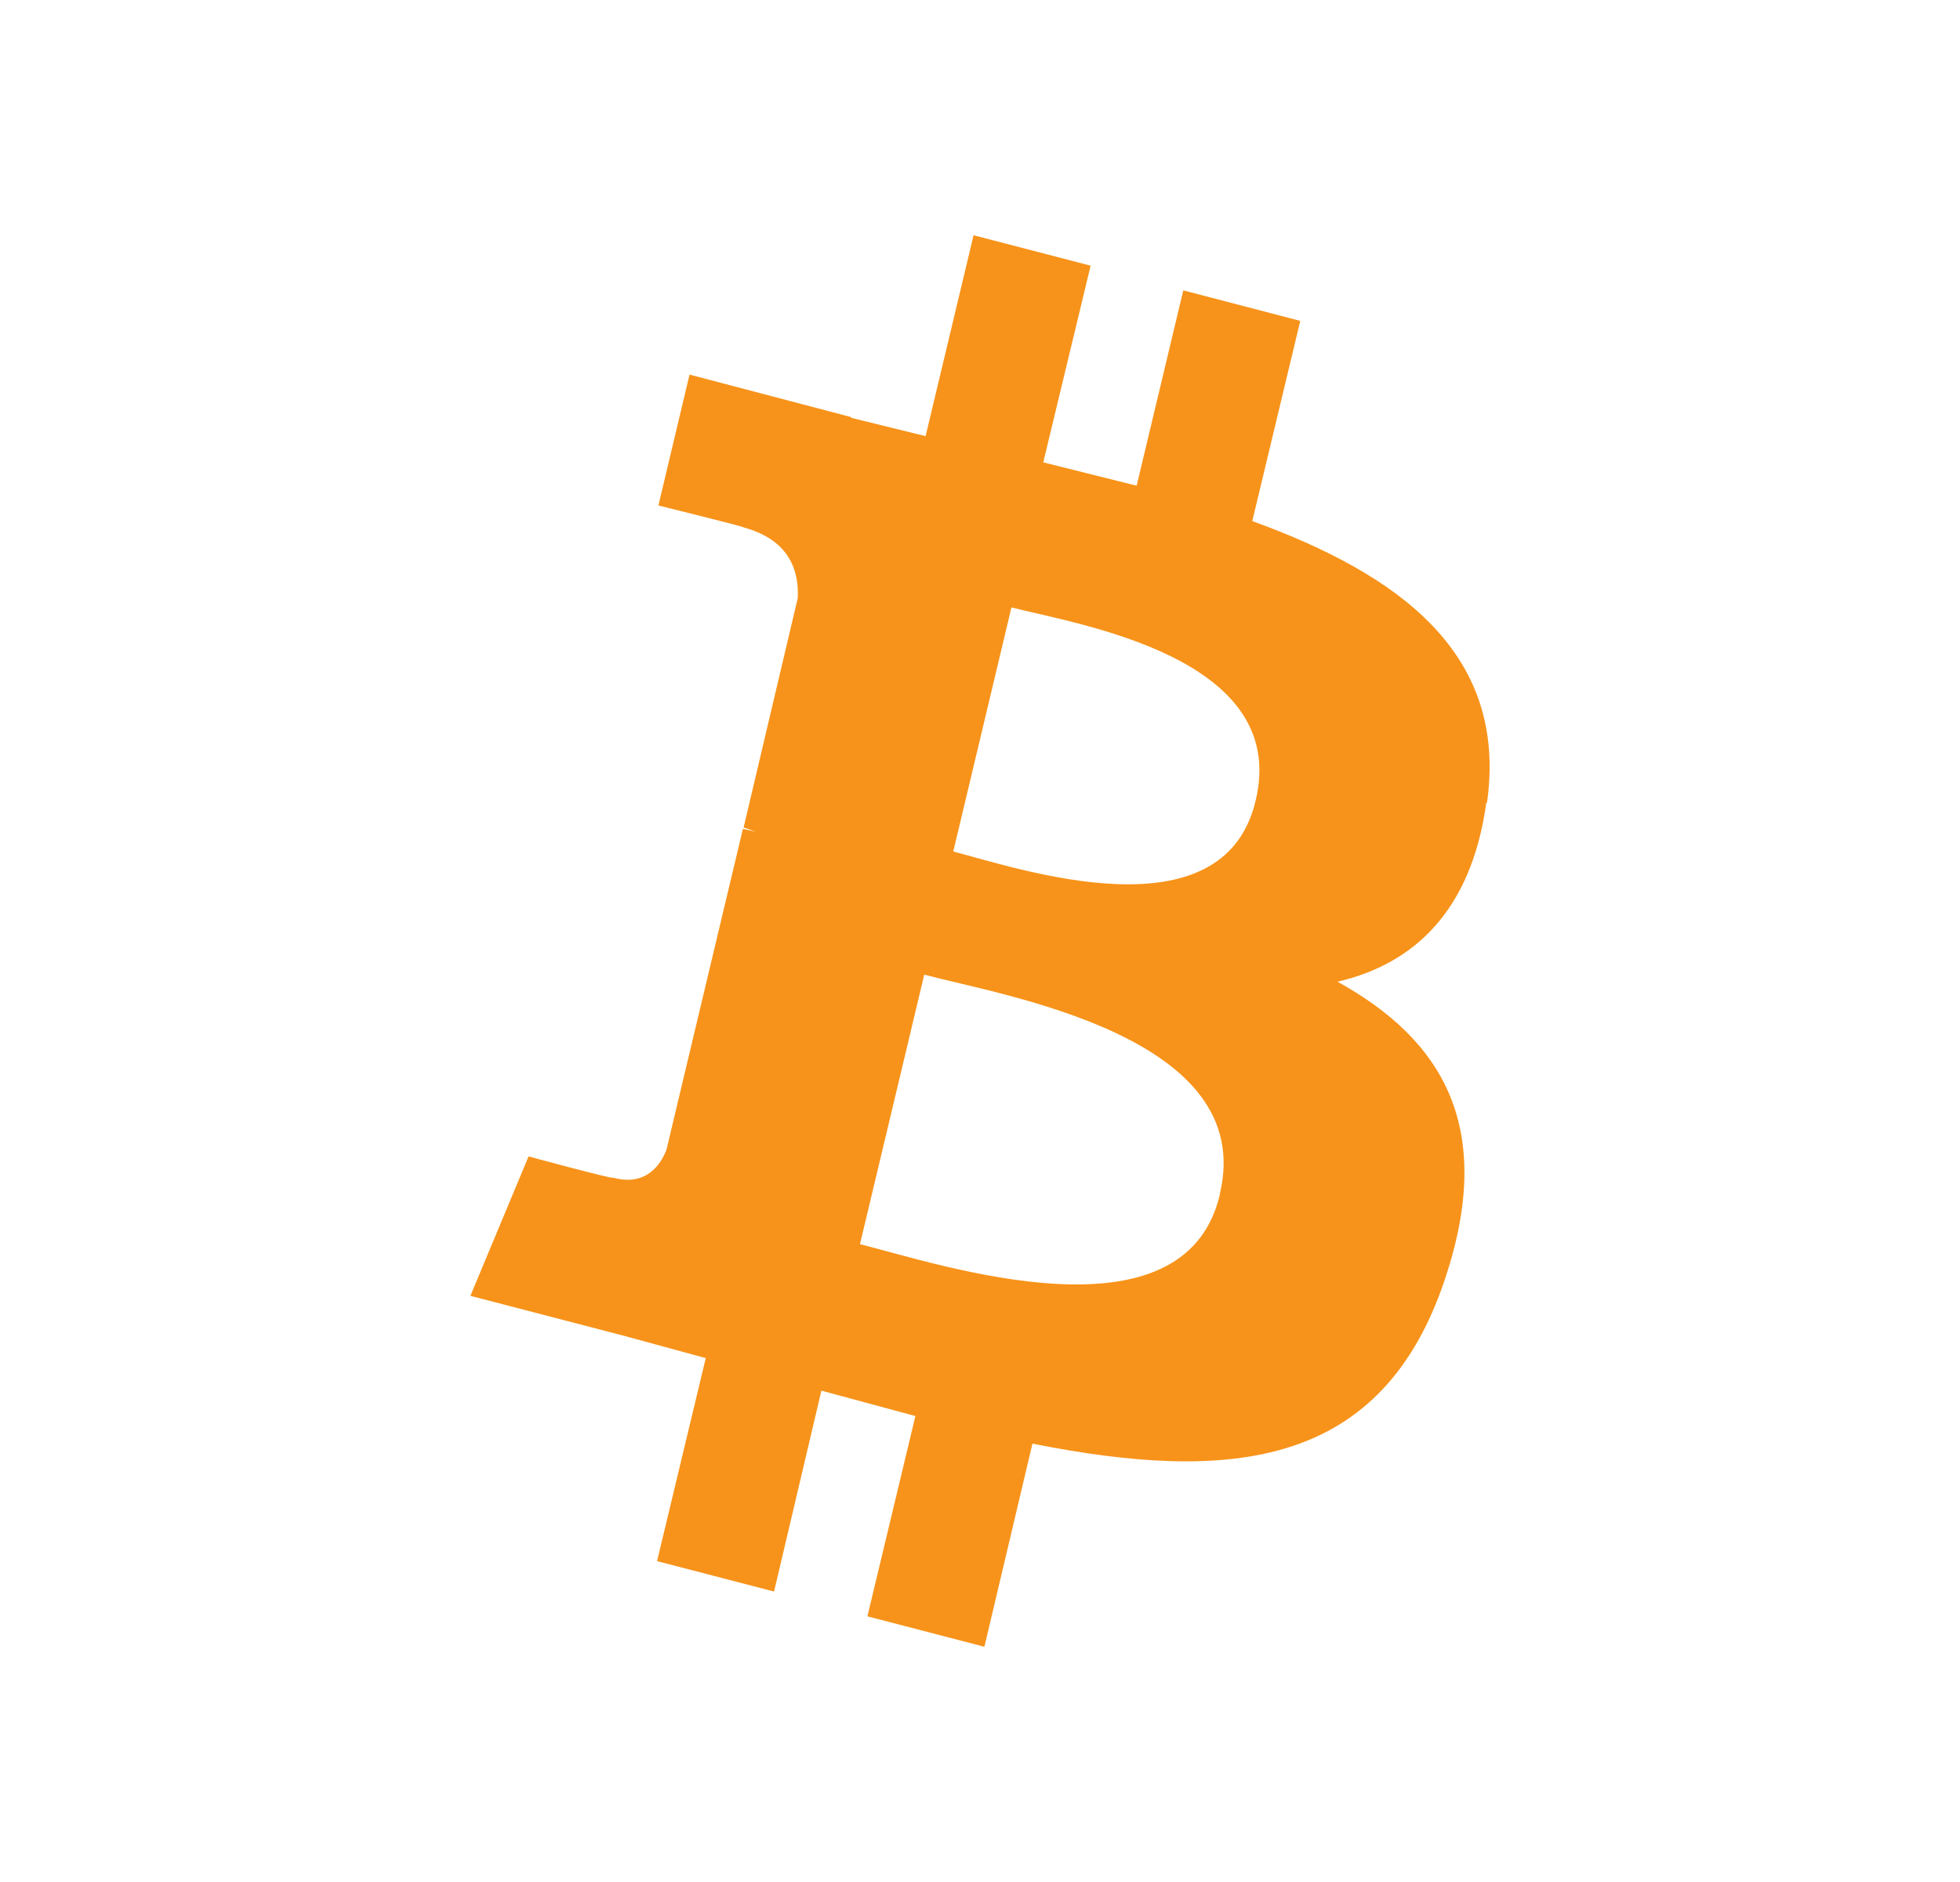 <svg width="25" height="24" viewBox="0 0 25 24" fill="none" xmlns="http://www.w3.org/2000/svg">
<path d="M18.967 10.236C19.234 8.341 17.862 7.331 15.973 6.645L16.585 4.092L15.093 3.703L14.498 6.194L13.307 5.896L13.911 3.388L12.418 3L11.806 5.562L10.857 5.328V5.319L8.795 4.777L8.398 6.446C8.398 6.446 9.502 6.718 9.485 6.726C10.089 6.889 10.193 7.304 10.175 7.629L9.485 10.552L9.64 10.606L9.476 10.57L8.502 14.657C8.433 14.847 8.242 15.135 7.82 15.018C7.837 15.045 6.742 14.747 6.742 14.747L6 16.525L7.941 17.03L9.002 17.319L8.381 19.908L9.873 20.296L10.477 17.734L11.676 18.058L11.064 20.612L12.556 21L13.169 18.41C15.714 18.915 17.629 18.717 18.432 16.308C19.079 14.369 18.397 13.258 17.06 12.519C18.035 12.293 18.768 11.616 18.958 10.236L18.967 10.236ZM15.559 15.235C15.101 17.174 11.979 16.119 10.969 15.866L11.789 12.429C12.798 12.699 16.042 13.213 15.559 15.225V15.235ZM16.016 10.209C15.602 11.968 12.996 11.075 12.159 10.859L12.901 7.746C13.747 7.963 16.456 8.378 16.016 10.209Z" fill="#F7931A"/>
</svg>
